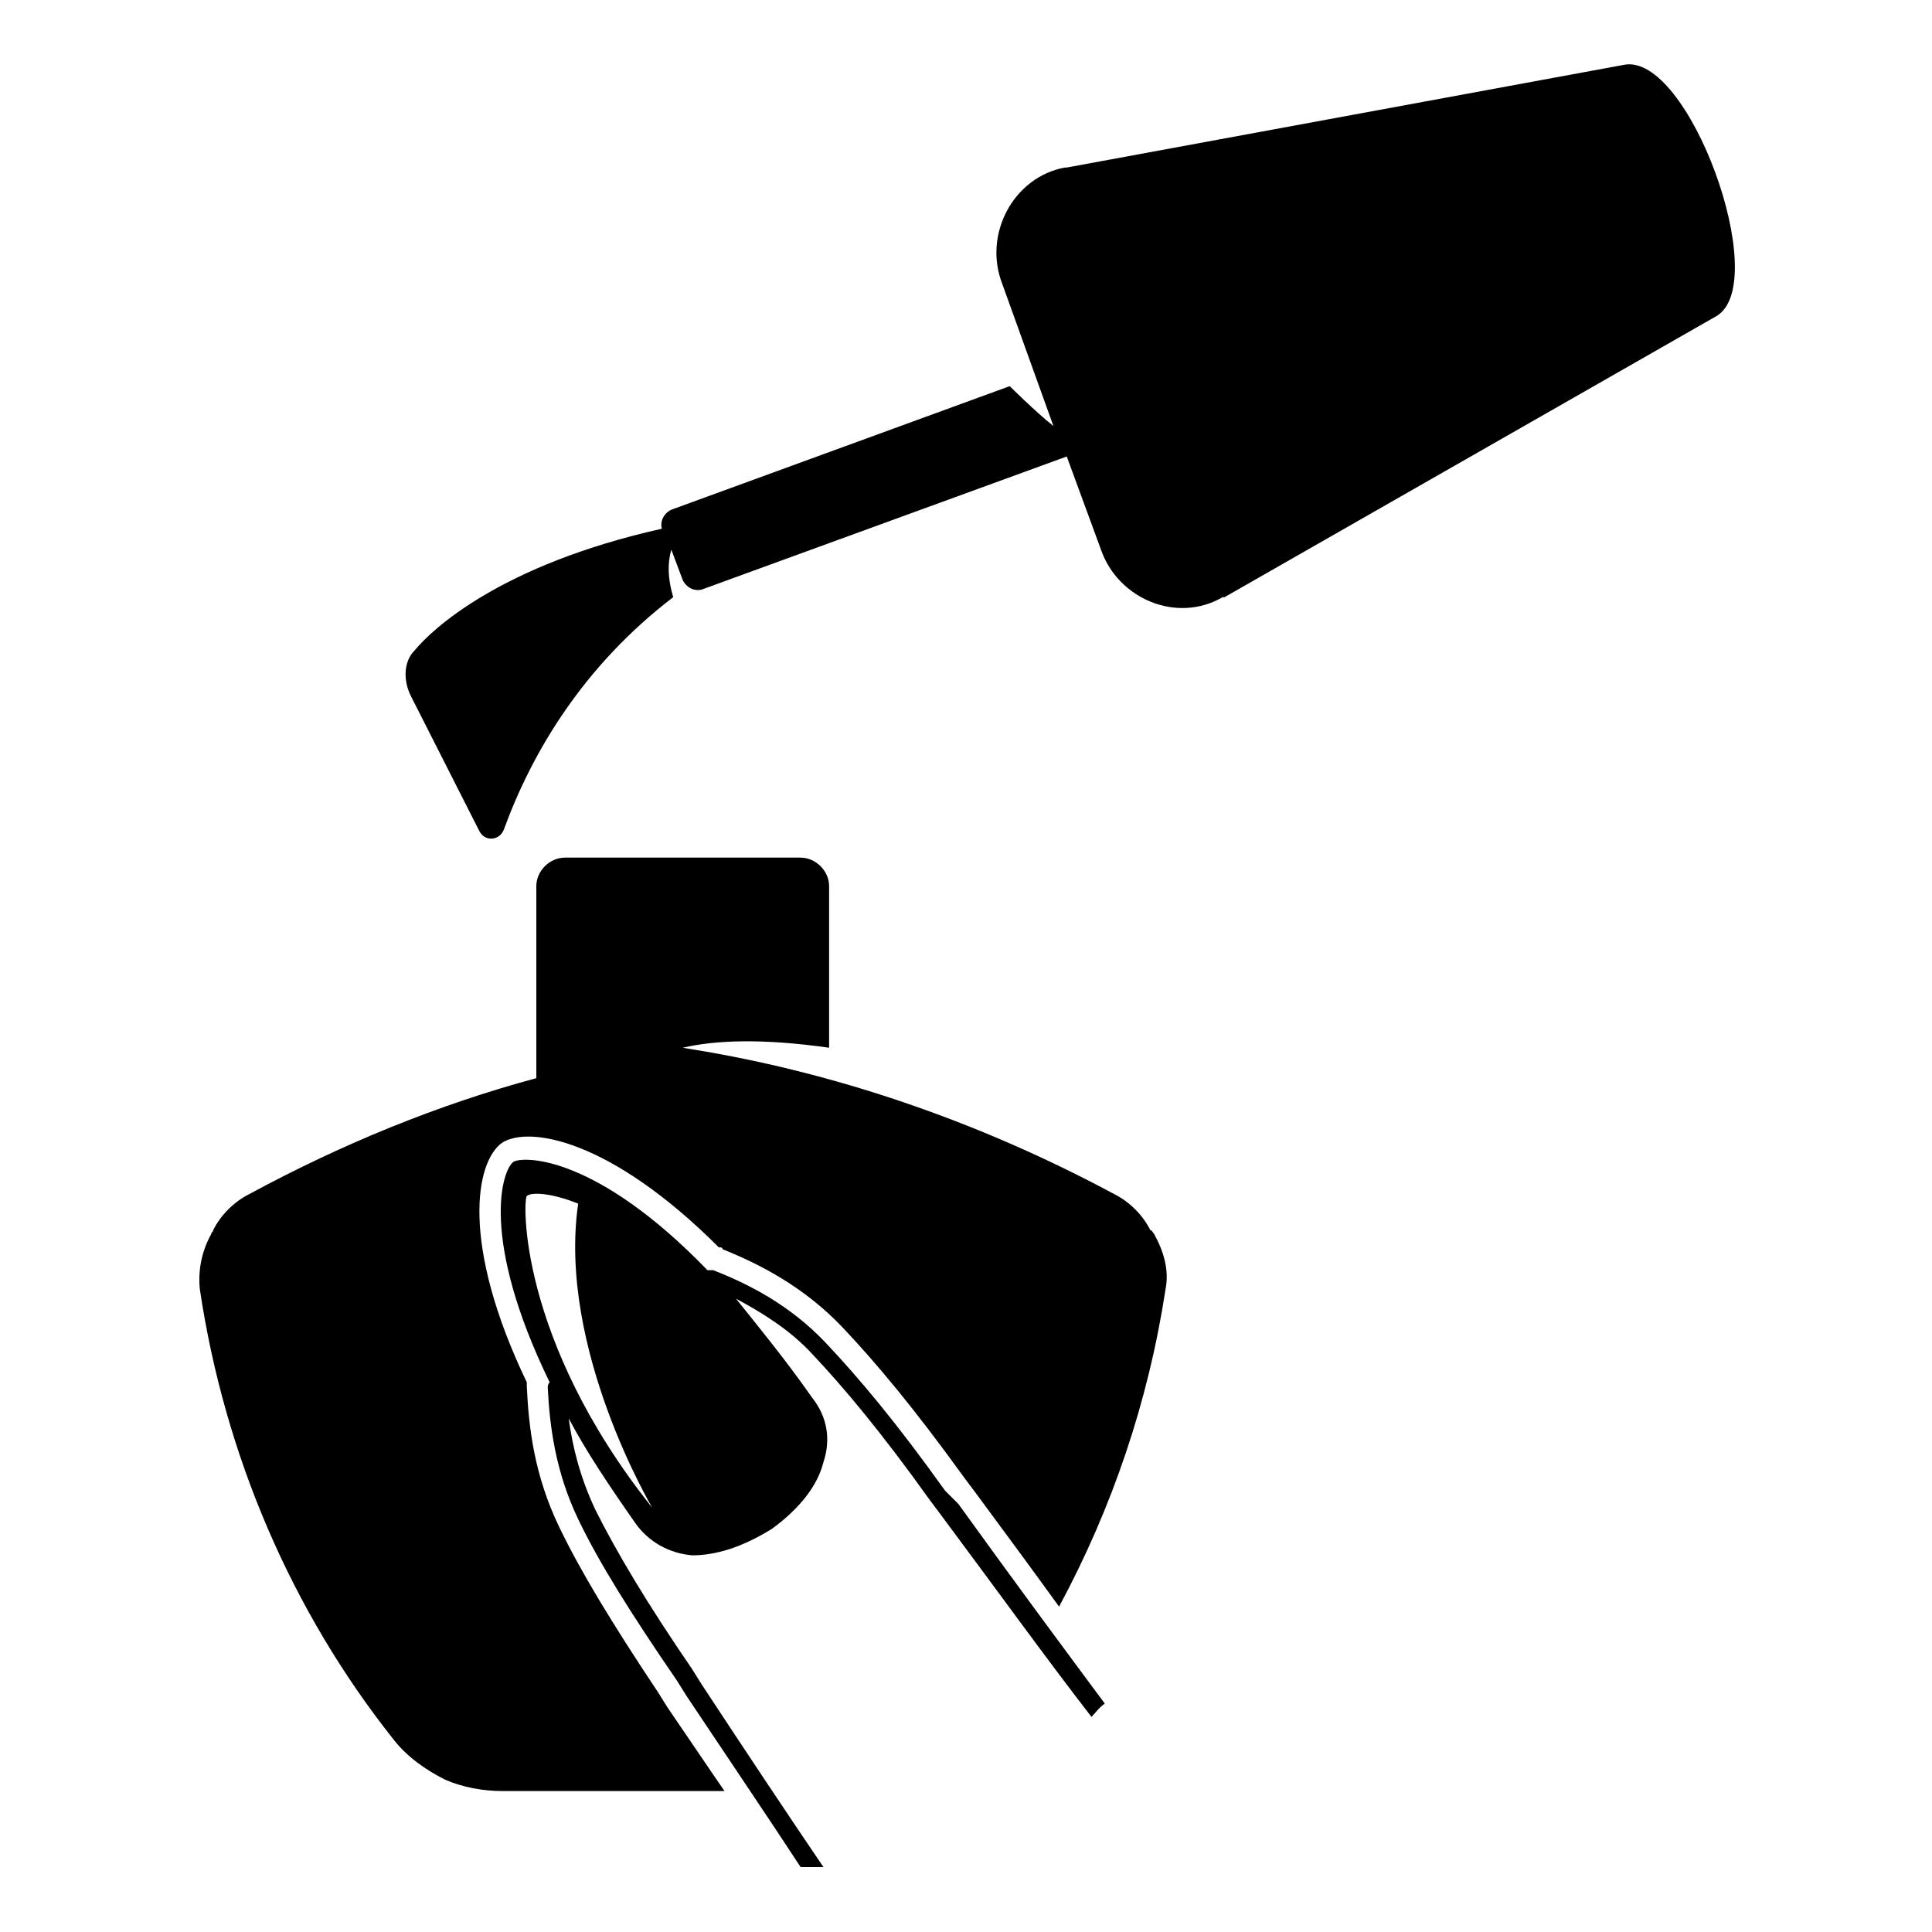 <?xml version="1.0" encoding="UTF-8"?>
<!-- The Best Svg Icon site in the world: iconSvg.co, Visit us! https://iconsvg.co -->
<svg fill="#000000" width="800px" height="800px" version="1.1" viewBox="144 144 512 512" xmlns="http://www.w3.org/2000/svg">
 <g>
  <path d="m394.46 539.05c-12.594-17.633-22.672-29.727-31.738-39.297-9.574-10.078-20.656-15.617-29.727-19.145h-1.512c-29.727-30.73-48.871-30.23-51.387-28.719-3.023 2.016-9.07 20.152 9.574 58.441-0.504 0.504-0.504 1.008-0.504 1.512 0.504 10.078 2.016 22.168 8.062 34.762 5.543 11.586 14.105 25.191 26.199 42.824l2.519 4.031c12.09 18.137 21.664 32.242 30.23 45.344h6.047c-9.574-14.105-19.648-29.223-32.242-48.367l-2.519-4.031c-12.09-17.633-20.152-31.234-25.695-42.32-4.031-8.566-6.047-16.625-7.055-24.184 4.535 8.566 10.578 17.633 17.633 27.711 3.527 5.039 9.07 8.062 15.113 8.566 6.047 0 13.098-2.016 21.16-7.055 7.559-5.543 12.09-11.586 13.602-17.633 2.016-6.047 1.008-12.09-3.023-17.129-7.055-10.078-14.105-18.641-20.152-26.199 6.551 3.527 14.105 8.062 20.152 14.609 8.566 9.07 18.641 21.16 31.234 38.793l3.023 4.031c16.121 21.664 27.711 37.785 39.801 53.402 1.008-1.008 2.016-2.519 3.527-3.527-11.586-15.617-23.176-31.234-38.793-52.898zm-110.84-78.09c1.008-1.008 6.047-1.008 13.602 2.016-5.543 38.289 19.648 80.609 19.648 80.609-35.77-44.84-34.258-82.121-33.25-82.625z"/>
  <path d="m448.87 470.03c-2.016-4.031-5.543-7.559-9.574-9.574-33.754-18.137-70.535-31.234-108.32-37.785l-6.047-1.008c8.566-2.016 21.16-2.519 38.793 0v-42.824c0-4.031-3.527-7.559-7.559-7.559h-62.473c-4.031 0-7.559 3.527-7.559 7.559v50.883c-26.199 7.055-51.891 17.633-76.074 30.73-4.031 2.016-7.559 5.543-9.574 9.574 0 0.504-0.504 0.504-0.504 1.008-2.519 4.535-3.527 9.574-3.023 14.609 6.551 43.832 24.184 85.145 51.387 119.4 3.527 4.535 8.566 8.062 13.602 10.578 4.535 2.016 10.078 3.023 15.113 3.023h58.945c-4.535-6.551-9.574-14.105-15.113-22.168l-2.519-4.031c-12.09-18.137-20.656-32.242-26.199-43.832-6.551-13.602-8.062-26.199-8.566-37.281v-1.008c-17.633-36.777-13.602-58.441-6.551-63.48 7.055-4.535 28.719-1.008 57.434 27.711 0.504 0 1.008 0 1.008 0.504 10.078 4.031 21.664 10.078 31.738 20.656 9.07 9.574 19.145 21.664 32.242 39.801l3.023 4.031c8.566 11.586 15.617 21.16 22.168 30.23 14.105-26.199 23.68-54.41 28.215-84.137 1.008-5.039-0.504-10.078-3.023-14.609-0.484-0.5-0.484-1.004-0.988-1.004z"/>
  <path d="m574.32 161.19-147.62 27.207h-0.504c-13.602 2.519-21.664 17.633-16.625 30.73l13.602 37.785c-5.039-4.031-11.586-10.578-11.586-10.578l-89.68 32.746c-2.016 1.008-3.023 3.023-2.519 5.039-42.824 9.574-60.961 26.703-65.496 32.242-3.023 3.023-3.023 8.062-1.008 12.09l18.137 35.77c1.512 3.023 5.543 2.519 6.551-0.504 7.559-20.656 21.16-43.328 44.84-61.465-1.512-5.039-1.512-9.07-0.504-12.594l3.023 8.062c1.008 2.016 3.023 3.023 5.039 2.519l96.73-35.266 9.07 24.688c4.535 13.098 20.152 19.648 32.242 12.594h0.504l130.49-74.562c14.609-9.066-7.559-70.027-24.688-66.504z"/>
 </g>
</svg>
